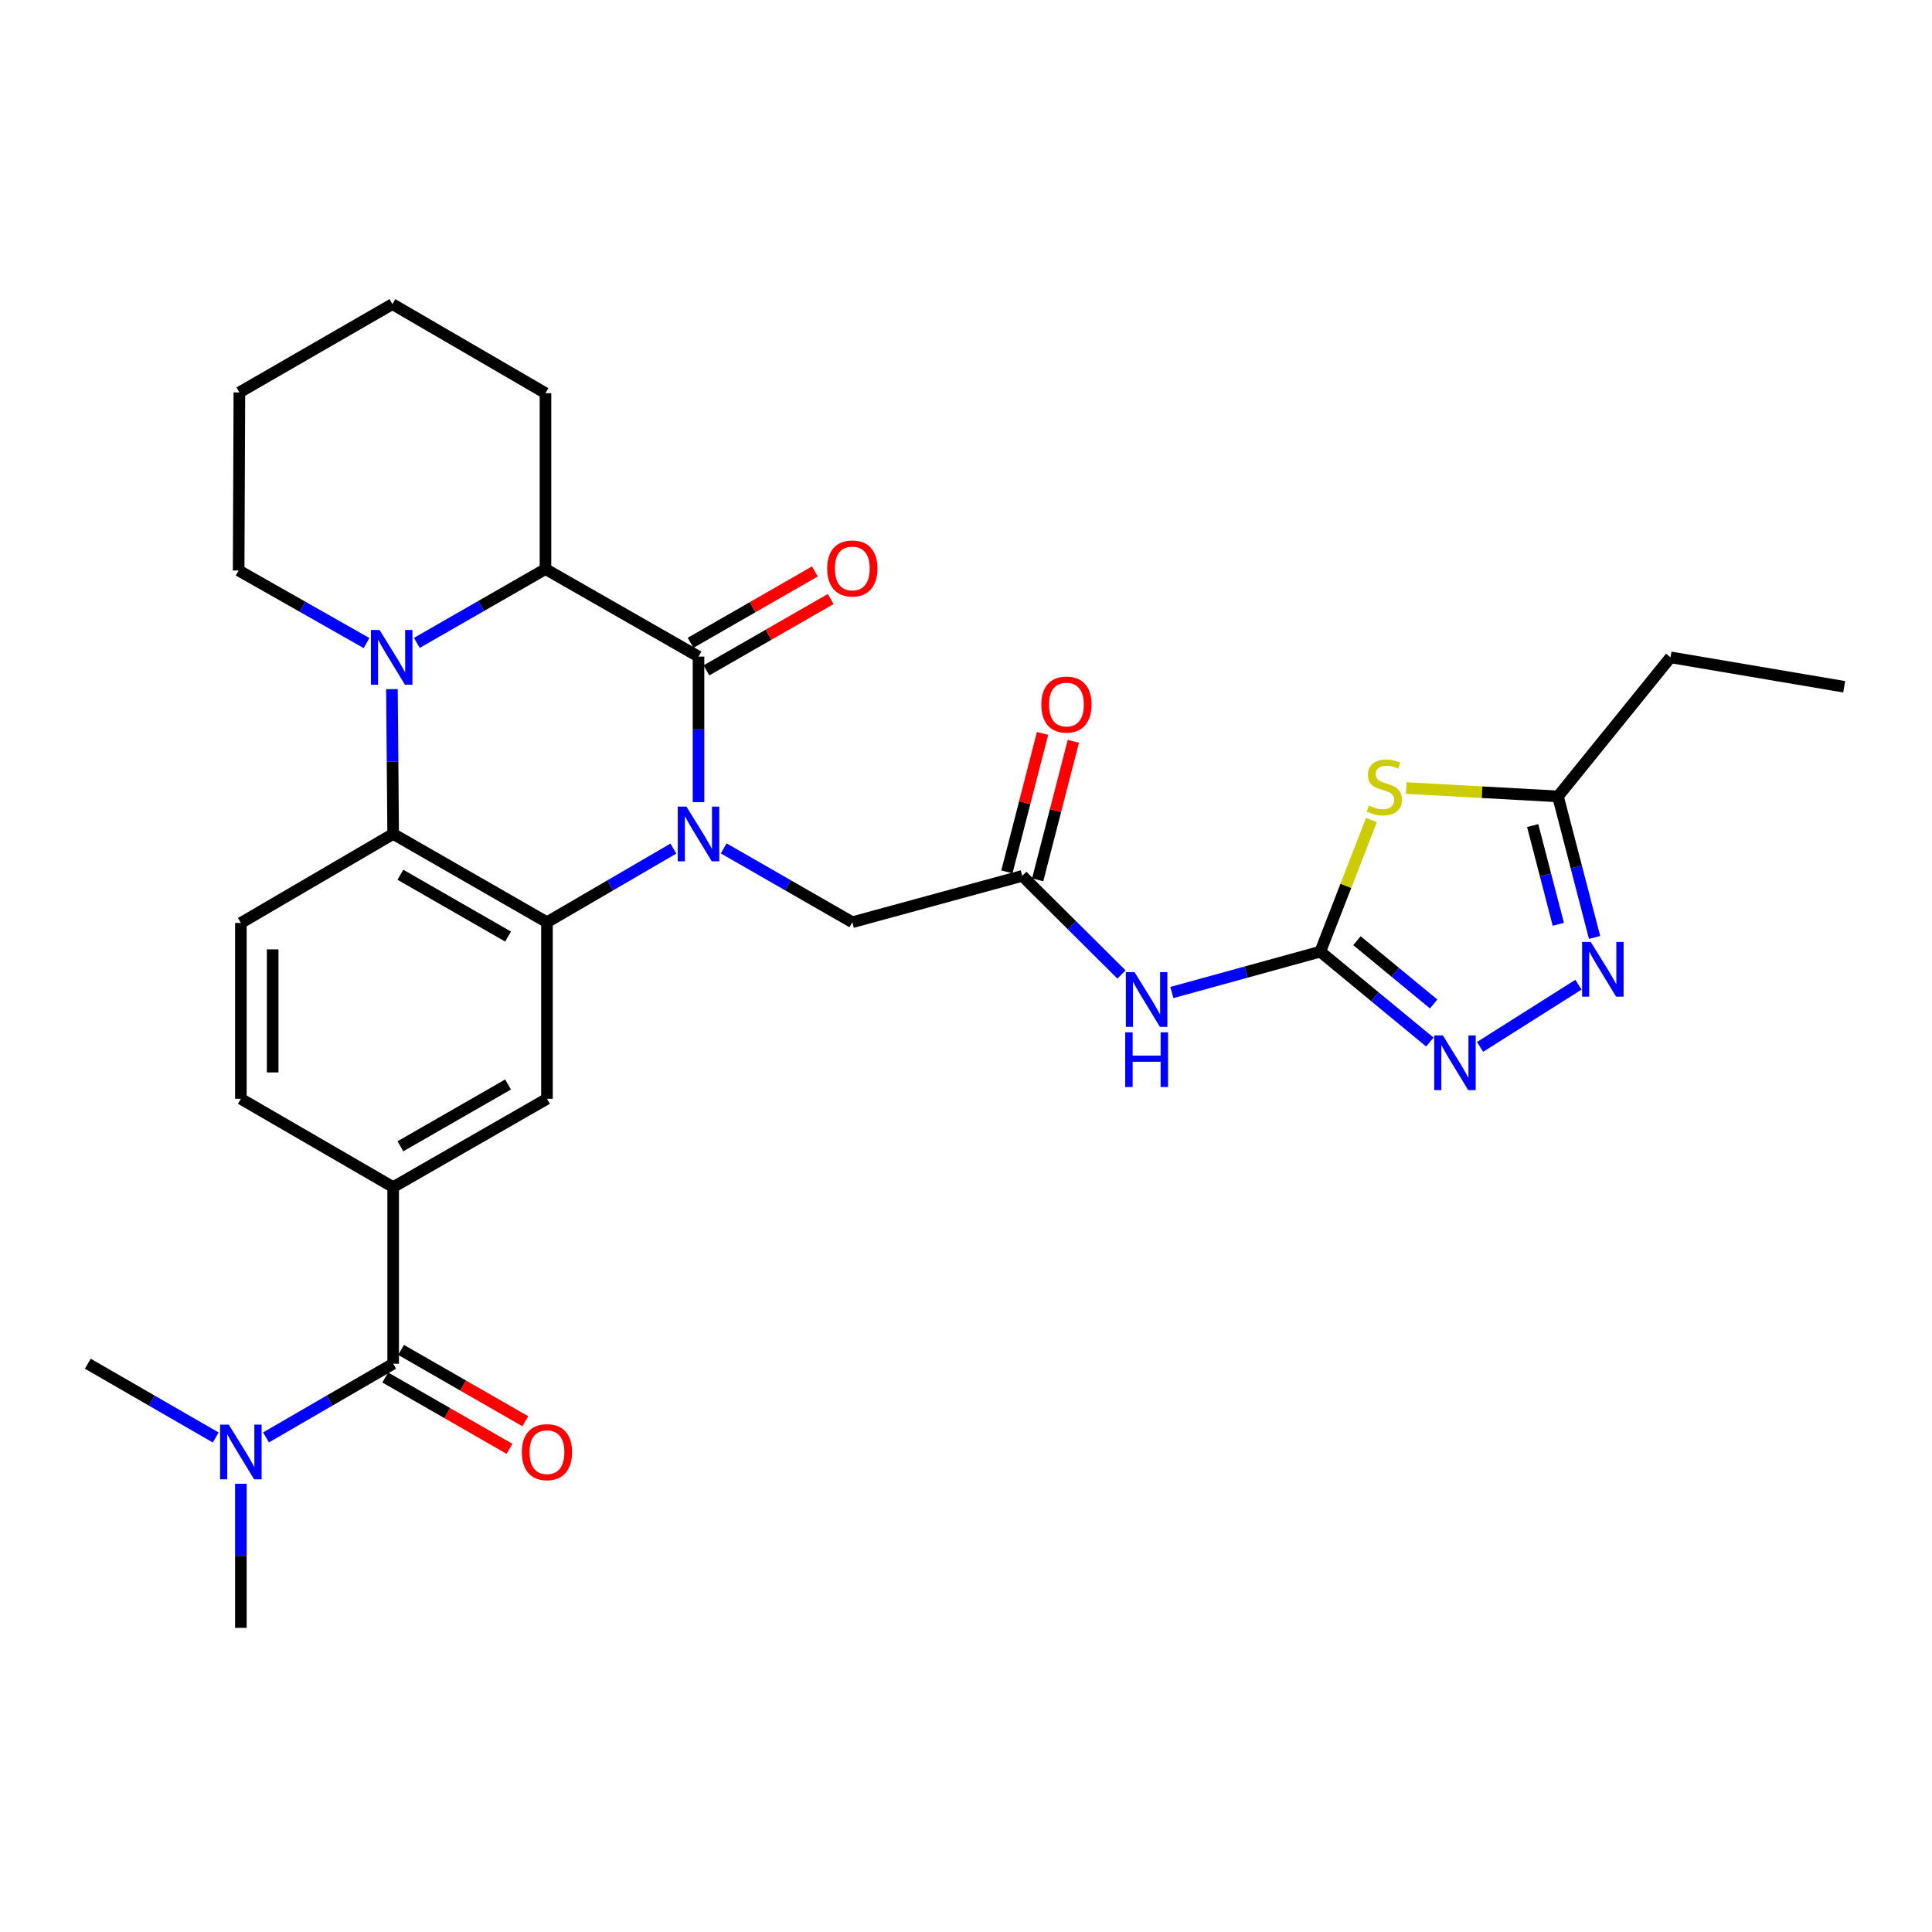 <?xml version='1.0' encoding='iso-8859-1'?>
<svg version='1.1' baseProfile='full'
              xmlns='http://www.w3.org/2000/svg'
                      xmlns:rdkit='http://www.rdkit.org/xml'
                      xmlns:xlink='http://www.w3.org/1999/xlink'
                  xml:space='preserve'
width='1000px' height='1000px' viewBox='0 0 1000 1000'>
<!-- END OF HEADER -->
<rect style='opacity:1.0;fill:#FFFFFF;stroke:none' width='1000' height='1000' x='0' y='0'> </rect>
<path class='bond-0' d='M 361.551,415.189 L 361.551,377.521' style='fill:none;fill-rule:evenodd;stroke:#0000FF;stroke-width:6px;stroke-linecap:butt;stroke-linejoin:miter;stroke-opacity:1' />
<path class='bond-0' d='M 361.551,377.521 L 361.551,339.853' style='fill:none;fill-rule:evenodd;stroke:#000000;stroke-width:6px;stroke-linecap:butt;stroke-linejoin:miter;stroke-opacity:1' />
<path class='bond-1' d='M 348.541,439.223 L 315.825,458.283' style='fill:none;fill-rule:evenodd;stroke:#0000FF;stroke-width:6px;stroke-linecap:butt;stroke-linejoin:miter;stroke-opacity:1' />
<path class='bond-1' d='M 315.825,458.283 L 283.11,477.343' style='fill:none;fill-rule:evenodd;stroke:#000000;stroke-width:6px;stroke-linecap:butt;stroke-linejoin:miter;stroke-opacity:1' />
<path class='bond-15' d='M 374.586,439.126 L 407.874,458.234' style='fill:none;fill-rule:evenodd;stroke:#0000FF;stroke-width:6px;stroke-linecap:butt;stroke-linejoin:miter;stroke-opacity:1' />
<path class='bond-15' d='M 407.874,458.234 L 441.162,477.343' style='fill:none;fill-rule:evenodd;stroke:#000000;stroke-width:6px;stroke-linecap:butt;stroke-linejoin:miter;stroke-opacity:1' />
<path class='bond-6' d='M 361.551,339.853 L 282.342,294.548' style='fill:none;fill-rule:evenodd;stroke:#000000;stroke-width:6px;stroke-linecap:butt;stroke-linejoin:miter;stroke-opacity:1' />
<path class='bond-17' d='M 365.648,346.99 L 397.806,328.527' style='fill:none;fill-rule:evenodd;stroke:#000000;stroke-width:6px;stroke-linecap:butt;stroke-linejoin:miter;stroke-opacity:1' />
<path class='bond-17' d='M 397.806,328.527 L 429.965,310.064' style='fill:none;fill-rule:evenodd;stroke:#FF0000;stroke-width:6px;stroke-linecap:butt;stroke-linejoin:miter;stroke-opacity:1' />
<path class='bond-17' d='M 357.453,332.717 L 389.612,314.254' style='fill:none;fill-rule:evenodd;stroke:#000000;stroke-width:6px;stroke-linecap:butt;stroke-linejoin:miter;stroke-opacity:1' />
<path class='bond-17' d='M 389.612,314.254 L 421.77,295.791' style='fill:none;fill-rule:evenodd;stroke:#FF0000;stroke-width:6px;stroke-linecap:butt;stroke-linejoin:miter;stroke-opacity:1' />
<path class='bond-4' d='M 283.11,477.343 L 203.498,431.644' style='fill:none;fill-rule:evenodd;stroke:#000000;stroke-width:6px;stroke-linecap:butt;stroke-linejoin:miter;stroke-opacity:1' />
<path class='bond-4' d='M 262.974,484.762 L 207.246,452.772' style='fill:none;fill-rule:evenodd;stroke:#000000;stroke-width:6px;stroke-linecap:butt;stroke-linejoin:miter;stroke-opacity:1' />
<path class='bond-11' d='M 283.11,477.343 L 283.11,568.74' style='fill:none;fill-rule:evenodd;stroke:#000000;stroke-width:6px;stroke-linecap:butt;stroke-linejoin:miter;stroke-opacity:1' />
<path class='bond-2' d='M 202.868,356.683 L 203.183,394.163' style='fill:none;fill-rule:evenodd;stroke:#0000FF;stroke-width:6px;stroke-linecap:butt;stroke-linejoin:miter;stroke-opacity:1' />
<path class='bond-2' d='M 203.183,394.163 L 203.498,431.644' style='fill:none;fill-rule:evenodd;stroke:#000000;stroke-width:6px;stroke-linecap:butt;stroke-linejoin:miter;stroke-opacity:1' />
<path class='bond-22' d='M 189.713,332.849 L 156.617,314.064' style='fill:none;fill-rule:evenodd;stroke:#0000FF;stroke-width:6px;stroke-linecap:butt;stroke-linejoin:miter;stroke-opacity:1' />
<path class='bond-22' d='M 156.617,314.064 L 123.521,295.279' style='fill:none;fill-rule:evenodd;stroke:#000000;stroke-width:6px;stroke-linecap:butt;stroke-linejoin:miter;stroke-opacity:1' />
<path class='bond-30' d='M 215.765,332.757 L 249.053,313.652' style='fill:none;fill-rule:evenodd;stroke:#0000FF;stroke-width:6px;stroke-linecap:butt;stroke-linejoin:miter;stroke-opacity:1' />
<path class='bond-30' d='M 249.053,313.652 L 282.342,294.548' style='fill:none;fill-rule:evenodd;stroke:#000000;stroke-width:6px;stroke-linecap:butt;stroke-linejoin:miter;stroke-opacity:1' />
<path class='bond-3' d='M 683.38,492.576 L 644.971,503.152' style='fill:none;fill-rule:evenodd;stroke:#000000;stroke-width:6px;stroke-linecap:butt;stroke-linejoin:miter;stroke-opacity:1' />
<path class='bond-3' d='M 644.971,503.152 L 606.562,513.728' style='fill:none;fill-rule:evenodd;stroke:#0000FF;stroke-width:6px;stroke-linecap:butt;stroke-linejoin:miter;stroke-opacity:1' />
<path class='bond-5' d='M 683.38,492.576 L 696.617,458.501' style='fill:none;fill-rule:evenodd;stroke:#000000;stroke-width:6px;stroke-linecap:butt;stroke-linejoin:miter;stroke-opacity:1' />
<path class='bond-5' d='M 696.617,458.501 L 709.855,424.427' style='fill:none;fill-rule:evenodd;stroke:#CCCC00;stroke-width:6px;stroke-linecap:butt;stroke-linejoin:miter;stroke-opacity:1' />
<path class='bond-7' d='M 683.38,492.576 L 711.73,515.969' style='fill:none;fill-rule:evenodd;stroke:#000000;stroke-width:6px;stroke-linecap:butt;stroke-linejoin:miter;stroke-opacity:1' />
<path class='bond-7' d='M 711.73,515.969 L 740.081,539.361' style='fill:none;fill-rule:evenodd;stroke:#0000FF;stroke-width:6px;stroke-linecap:butt;stroke-linejoin:miter;stroke-opacity:1' />
<path class='bond-7' d='M 702.36,486.899 L 722.205,503.274' style='fill:none;fill-rule:evenodd;stroke:#000000;stroke-width:6px;stroke-linecap:butt;stroke-linejoin:miter;stroke-opacity:1' />
<path class='bond-7' d='M 722.205,503.274 L 742.05,519.649' style='fill:none;fill-rule:evenodd;stroke:#0000FF;stroke-width:6px;stroke-linecap:butt;stroke-linejoin:miter;stroke-opacity:1' />
<path class='bond-16' d='M 203.498,431.644 L 124.673,477.727' style='fill:none;fill-rule:evenodd;stroke:#000000;stroke-width:6px;stroke-linecap:butt;stroke-linejoin:miter;stroke-opacity:1' />
<path class='bond-13' d='M 727.855,407.883 L 767.13,410.049' style='fill:none;fill-rule:evenodd;stroke:#CCCC00;stroke-width:6px;stroke-linecap:butt;stroke-linejoin:miter;stroke-opacity:1' />
<path class='bond-13' d='M 767.13,410.049 L 806.404,412.214' style='fill:none;fill-rule:evenodd;stroke:#000000;stroke-width:6px;stroke-linecap:butt;stroke-linejoin:miter;stroke-opacity:1' />
<path class='bond-23' d='M 282.342,294.548 L 282.342,203.498' style='fill:none;fill-rule:evenodd;stroke:#000000;stroke-width:6px;stroke-linecap:butt;stroke-linejoin:miter;stroke-opacity:1' />
<path class='bond-8' d='M 766.084,541.868 L 817.009,509.677' style='fill:none;fill-rule:evenodd;stroke:#0000FF;stroke-width:6px;stroke-linecap:butt;stroke-linejoin:miter;stroke-opacity:1' />
<path class='bond-33' d='M 825.354,485.229 L 815.879,448.722' style='fill:none;fill-rule:evenodd;stroke:#0000FF;stroke-width:6px;stroke-linecap:butt;stroke-linejoin:miter;stroke-opacity:1' />
<path class='bond-33' d='M 815.879,448.722 L 806.404,412.214' style='fill:none;fill-rule:evenodd;stroke:#000000;stroke-width:6px;stroke-linecap:butt;stroke-linejoin:miter;stroke-opacity:1' />
<path class='bond-33' d='M 806.581,478.412 L 799.949,452.856' style='fill:none;fill-rule:evenodd;stroke:#0000FF;stroke-width:6px;stroke-linecap:butt;stroke-linejoin:miter;stroke-opacity:1' />
<path class='bond-33' d='M 799.949,452.856 L 793.316,427.301' style='fill:none;fill-rule:evenodd;stroke:#000000;stroke-width:6px;stroke-linecap:butt;stroke-linejoin:miter;stroke-opacity:1' />
<path class='bond-9' d='M 580.482,504.396 L 554.807,478.873' style='fill:none;fill-rule:evenodd;stroke:#0000FF;stroke-width:6px;stroke-linecap:butt;stroke-linejoin:miter;stroke-opacity:1' />
<path class='bond-9' d='M 554.807,478.873 L 529.131,453.35' style='fill:none;fill-rule:evenodd;stroke:#000000;stroke-width:6px;stroke-linecap:butt;stroke-linejoin:miter;stroke-opacity:1' />
<path class='bond-10' d='M 203.498,705.854 L 203.498,614.448' style='fill:none;fill-rule:evenodd;stroke:#000000;stroke-width:6px;stroke-linecap:butt;stroke-linejoin:miter;stroke-opacity:1' />
<path class='bond-18' d='M 203.498,705.854 L 170.594,724.93' style='fill:none;fill-rule:evenodd;stroke:#000000;stroke-width:6px;stroke-linecap:butt;stroke-linejoin:miter;stroke-opacity:1' />
<path class='bond-18' d='M 170.594,724.93 L 137.691,744.006' style='fill:none;fill-rule:evenodd;stroke:#0000FF;stroke-width:6px;stroke-linecap:butt;stroke-linejoin:miter;stroke-opacity:1' />
<path class='bond-20' d='M 199.401,712.991 L 231.56,731.451' style='fill:none;fill-rule:evenodd;stroke:#000000;stroke-width:6px;stroke-linecap:butt;stroke-linejoin:miter;stroke-opacity:1' />
<path class='bond-20' d='M 231.56,731.451 L 263.718,749.91' style='fill:none;fill-rule:evenodd;stroke:#FF0000;stroke-width:6px;stroke-linecap:butt;stroke-linejoin:miter;stroke-opacity:1' />
<path class='bond-20' d='M 207.595,698.717 L 239.753,717.177' style='fill:none;fill-rule:evenodd;stroke:#000000;stroke-width:6px;stroke-linecap:butt;stroke-linejoin:miter;stroke-opacity:1' />
<path class='bond-20' d='M 239.753,717.177 L 271.911,735.637' style='fill:none;fill-rule:evenodd;stroke:#FF0000;stroke-width:6px;stroke-linecap:butt;stroke-linejoin:miter;stroke-opacity:1' />
<path class='bond-12' d='M 283.11,568.74 L 203.498,614.448' style='fill:none;fill-rule:evenodd;stroke:#000000;stroke-width:6px;stroke-linecap:butt;stroke-linejoin:miter;stroke-opacity:1' />
<path class='bond-12' d='M 262.973,561.323 L 207.245,593.319' style='fill:none;fill-rule:evenodd;stroke:#000000;stroke-width:6px;stroke-linecap:butt;stroke-linejoin:miter;stroke-opacity:1' />
<path class='bond-19' d='M 203.498,614.448 L 124.673,568.74' style='fill:none;fill-rule:evenodd;stroke:#000000;stroke-width:6px;stroke-linecap:butt;stroke-linejoin:miter;stroke-opacity:1' />
<path class='bond-24' d='M 806.404,412.214 L 864.657,340.238' style='fill:none;fill-rule:evenodd;stroke:#000000;stroke-width:6px;stroke-linecap:butt;stroke-linejoin:miter;stroke-opacity:1' />
<path class='bond-14' d='M 529.131,453.35 L 441.162,477.343' style='fill:none;fill-rule:evenodd;stroke:#000000;stroke-width:6px;stroke-linecap:butt;stroke-linejoin:miter;stroke-opacity:1' />
<path class='bond-21' d='M 537.1,455.403 L 546.333,419.556' style='fill:none;fill-rule:evenodd;stroke:#000000;stroke-width:6px;stroke-linecap:butt;stroke-linejoin:miter;stroke-opacity:1' />
<path class='bond-21' d='M 546.333,419.556 L 555.566,383.708' style='fill:none;fill-rule:evenodd;stroke:#FF0000;stroke-width:6px;stroke-linecap:butt;stroke-linejoin:miter;stroke-opacity:1' />
<path class='bond-21' d='M 521.162,451.298 L 530.395,415.45' style='fill:none;fill-rule:evenodd;stroke:#000000;stroke-width:6px;stroke-linecap:butt;stroke-linejoin:miter;stroke-opacity:1' />
<path class='bond-21' d='M 530.395,415.45 L 539.628,379.603' style='fill:none;fill-rule:evenodd;stroke:#FF0000;stroke-width:6px;stroke-linecap:butt;stroke-linejoin:miter;stroke-opacity:1' />
<path class='bond-31' d='M 124.673,477.727 L 124.673,568.74' style='fill:none;fill-rule:evenodd;stroke:#000000;stroke-width:6px;stroke-linecap:butt;stroke-linejoin:miter;stroke-opacity:1' />
<path class='bond-31' d='M 141.131,491.379 L 141.131,555.088' style='fill:none;fill-rule:evenodd;stroke:#000000;stroke-width:6px;stroke-linecap:butt;stroke-linejoin:miter;stroke-opacity:1' />
<path class='bond-25' d='M 124.673,767.989 L 124.673,805.287' style='fill:none;fill-rule:evenodd;stroke:#0000FF;stroke-width:6px;stroke-linecap:butt;stroke-linejoin:miter;stroke-opacity:1' />
<path class='bond-25' d='M 124.673,805.287 L 124.673,842.585' style='fill:none;fill-rule:evenodd;stroke:#000000;stroke-width:6px;stroke-linecap:butt;stroke-linejoin:miter;stroke-opacity:1' />
<path class='bond-26' d='M 111.647,744.038 L 78.55,724.946' style='fill:none;fill-rule:evenodd;stroke:#0000FF;stroke-width:6px;stroke-linecap:butt;stroke-linejoin:miter;stroke-opacity:1' />
<path class='bond-26' d='M 78.55,724.946 L 45.455,705.854' style='fill:none;fill-rule:evenodd;stroke:#000000;stroke-width:6px;stroke-linecap:butt;stroke-linejoin:miter;stroke-opacity:1' />
<path class='bond-27' d='M 123.521,295.279 L 123.905,203.114' style='fill:none;fill-rule:evenodd;stroke:#000000;stroke-width:6px;stroke-linecap:butt;stroke-linejoin:miter;stroke-opacity:1' />
<path class='bond-29' d='M 282.342,203.498 L 203.114,157.415' style='fill:none;fill-rule:evenodd;stroke:#000000;stroke-width:6px;stroke-linecap:butt;stroke-linejoin:miter;stroke-opacity:1' />
<path class='bond-28' d='M 864.657,340.238 L 954.545,355.47' style='fill:none;fill-rule:evenodd;stroke:#000000;stroke-width:6px;stroke-linecap:butt;stroke-linejoin:miter;stroke-opacity:1' />
<path class='bond-32' d='M 123.905,203.114 L 203.114,157.415' style='fill:none;fill-rule:evenodd;stroke:#000000;stroke-width:6px;stroke-linecap:butt;stroke-linejoin:miter;stroke-opacity:1' />
<path  class='atom-0' d='M 355.291 417.484
L 364.571 432.484
Q 365.491 433.964, 366.971 436.644
Q 368.451 439.324, 368.531 439.484
L 368.531 417.484
L 372.291 417.484
L 372.291 445.804
L 368.411 445.804
L 358.451 429.404
Q 357.291 427.484, 356.051 425.284
Q 354.851 423.084, 354.491 422.404
L 354.491 445.804
L 350.811 445.804
L 350.811 417.484
L 355.291 417.484
' fill='#0000FF'/>
<path  class='atom-3' d='M 196.47 326.078
L 205.75 341.078
Q 206.67 342.558, 208.15 345.238
Q 209.63 347.918, 209.71 348.078
L 209.71 326.078
L 213.47 326.078
L 213.47 354.398
L 209.59 354.398
L 199.63 337.998
Q 198.47 336.078, 197.23 333.878
Q 196.03 331.678, 195.67 330.998
L 195.67 354.398
L 191.99 354.398
L 191.99 326.078
L 196.47 326.078
' fill='#0000FF'/>
<path  class='atom-6' d='M 708.525 416.979
Q 708.845 417.099, 710.165 417.659
Q 711.485 418.219, 712.925 418.579
Q 714.405 418.899, 715.845 418.899
Q 718.525 418.899, 720.085 417.619
Q 721.645 416.299, 721.645 414.019
Q 721.645 412.459, 720.845 411.499
Q 720.085 410.539, 718.885 410.019
Q 717.685 409.499, 715.685 408.899
Q 713.165 408.139, 711.645 407.419
Q 710.165 406.699, 709.085 405.179
Q 708.045 403.659, 708.045 401.099
Q 708.045 397.539, 710.445 395.339
Q 712.885 393.139, 717.685 393.139
Q 720.965 393.139, 724.685 394.699
L 723.765 397.779
Q 720.365 396.379, 717.805 396.379
Q 715.045 396.379, 713.525 397.539
Q 712.005 398.659, 712.045 400.619
Q 712.045 402.139, 712.805 403.059
Q 713.605 403.979, 714.725 404.499
Q 715.885 405.019, 717.805 405.619
Q 720.365 406.419, 721.885 407.219
Q 723.405 408.019, 724.485 409.659
Q 725.605 411.259, 725.605 414.019
Q 725.605 417.939, 722.965 420.059
Q 720.365 422.139, 716.005 422.139
Q 713.485 422.139, 711.565 421.579
Q 709.685 421.059, 707.445 420.139
L 708.525 416.979
' fill='#CCCC00'/>
<path  class='atom-8' d='M 746.82 535.928
L 756.1 550.928
Q 757.02 552.408, 758.5 555.088
Q 759.98 557.768, 760.06 557.928
L 760.06 535.928
L 763.82 535.928
L 763.82 564.248
L 759.94 564.248
L 749.98 547.848
Q 748.82 545.928, 747.58 543.728
Q 746.38 541.528, 746.02 540.848
L 746.02 564.248
L 742.34 564.248
L 742.34 535.928
L 746.82 535.928
' fill='#0000FF'/>
<path  class='atom-9' d='M 823.368 487.541
L 832.648 502.541
Q 833.568 504.021, 835.048 506.701
Q 836.528 509.381, 836.608 509.541
L 836.608 487.541
L 840.368 487.541
L 840.368 515.861
L 836.488 515.861
L 826.528 499.461
Q 825.368 497.541, 824.128 495.341
Q 822.928 493.141, 822.568 492.461
L 822.568 515.861
L 818.888 515.861
L 818.888 487.541
L 823.368 487.541
' fill='#0000FF'/>
<path  class='atom-10' d='M 587.231 503.167
L 596.511 518.167
Q 597.431 519.647, 598.911 522.327
Q 600.391 525.007, 600.471 525.167
L 600.471 503.167
L 604.231 503.167
L 604.231 531.487
L 600.351 531.487
L 590.391 515.087
Q 589.231 513.167, 587.991 510.967
Q 586.791 508.767, 586.431 508.087
L 586.431 531.487
L 582.751 531.487
L 582.751 503.167
L 587.231 503.167
' fill='#0000FF'/>
<path  class='atom-10' d='M 582.411 534.319
L 586.251 534.319
L 586.251 546.359
L 600.731 546.359
L 600.731 534.319
L 604.571 534.319
L 604.571 562.639
L 600.731 562.639
L 600.731 549.559
L 586.251 549.559
L 586.251 562.639
L 582.411 562.639
L 582.411 534.319
' fill='#0000FF'/>
<path  class='atom-18' d='M 428.162 294.226
Q 428.162 287.426, 431.522 283.626
Q 434.882 279.826, 441.162 279.826
Q 447.442 279.826, 450.802 283.626
Q 454.162 287.426, 454.162 294.226
Q 454.162 301.106, 450.762 305.026
Q 447.362 308.906, 441.162 308.906
Q 434.922 308.906, 431.522 305.026
Q 428.162 301.146, 428.162 294.226
M 441.162 305.706
Q 445.482 305.706, 447.802 302.826
Q 450.162 299.906, 450.162 294.226
Q 450.162 288.666, 447.802 285.866
Q 445.482 283.026, 441.162 283.026
Q 436.842 283.026, 434.482 285.826
Q 432.162 288.626, 432.162 294.226
Q 432.162 299.946, 434.482 302.826
Q 436.842 305.706, 441.162 305.706
' fill='#FF0000'/>
<path  class='atom-19' d='M 118.413 737.393
L 127.693 752.393
Q 128.613 753.873, 130.093 756.553
Q 131.573 759.233, 131.653 759.393
L 131.653 737.393
L 135.413 737.393
L 135.413 765.713
L 131.533 765.713
L 121.573 749.313
Q 120.413 747.393, 119.173 745.193
Q 117.973 742.993, 117.613 742.313
L 117.613 765.713
L 113.933 765.713
L 113.933 737.393
L 118.413 737.393
' fill='#0000FF'/>
<path  class='atom-21' d='M 270.11 751.633
Q 270.11 744.833, 273.47 741.033
Q 276.83 737.233, 283.11 737.233
Q 289.39 737.233, 292.75 741.033
Q 296.11 744.833, 296.11 751.633
Q 296.11 758.513, 292.71 762.433
Q 289.31 766.313, 283.11 766.313
Q 276.87 766.313, 273.47 762.433
Q 270.11 758.553, 270.11 751.633
M 283.11 763.113
Q 287.43 763.113, 289.75 760.233
Q 292.11 757.313, 292.11 751.633
Q 292.11 746.073, 289.75 743.273
Q 287.43 740.433, 283.11 740.433
Q 278.79 740.433, 276.43 743.233
Q 274.11 746.033, 274.11 751.633
Q 274.11 757.353, 276.43 760.233
Q 278.79 763.113, 283.11 763.113
' fill='#FF0000'/>
<path  class='atom-22' d='M 538.989 364.685
Q 538.989 357.885, 542.349 354.085
Q 545.709 350.285, 551.989 350.285
Q 558.269 350.285, 561.629 354.085
Q 564.989 357.885, 564.989 364.685
Q 564.989 371.565, 561.589 375.485
Q 558.189 379.365, 551.989 379.365
Q 545.749 379.365, 542.349 375.485
Q 538.989 371.605, 538.989 364.685
M 551.989 376.165
Q 556.309 376.165, 558.629 373.285
Q 560.989 370.365, 560.989 364.685
Q 560.989 359.125, 558.629 356.325
Q 556.309 353.485, 551.989 353.485
Q 547.669 353.485, 545.309 356.285
Q 542.989 359.085, 542.989 364.685
Q 542.989 370.405, 545.309 373.285
Q 547.669 376.165, 551.989 376.165
' fill='#FF0000'/>
</svg>
